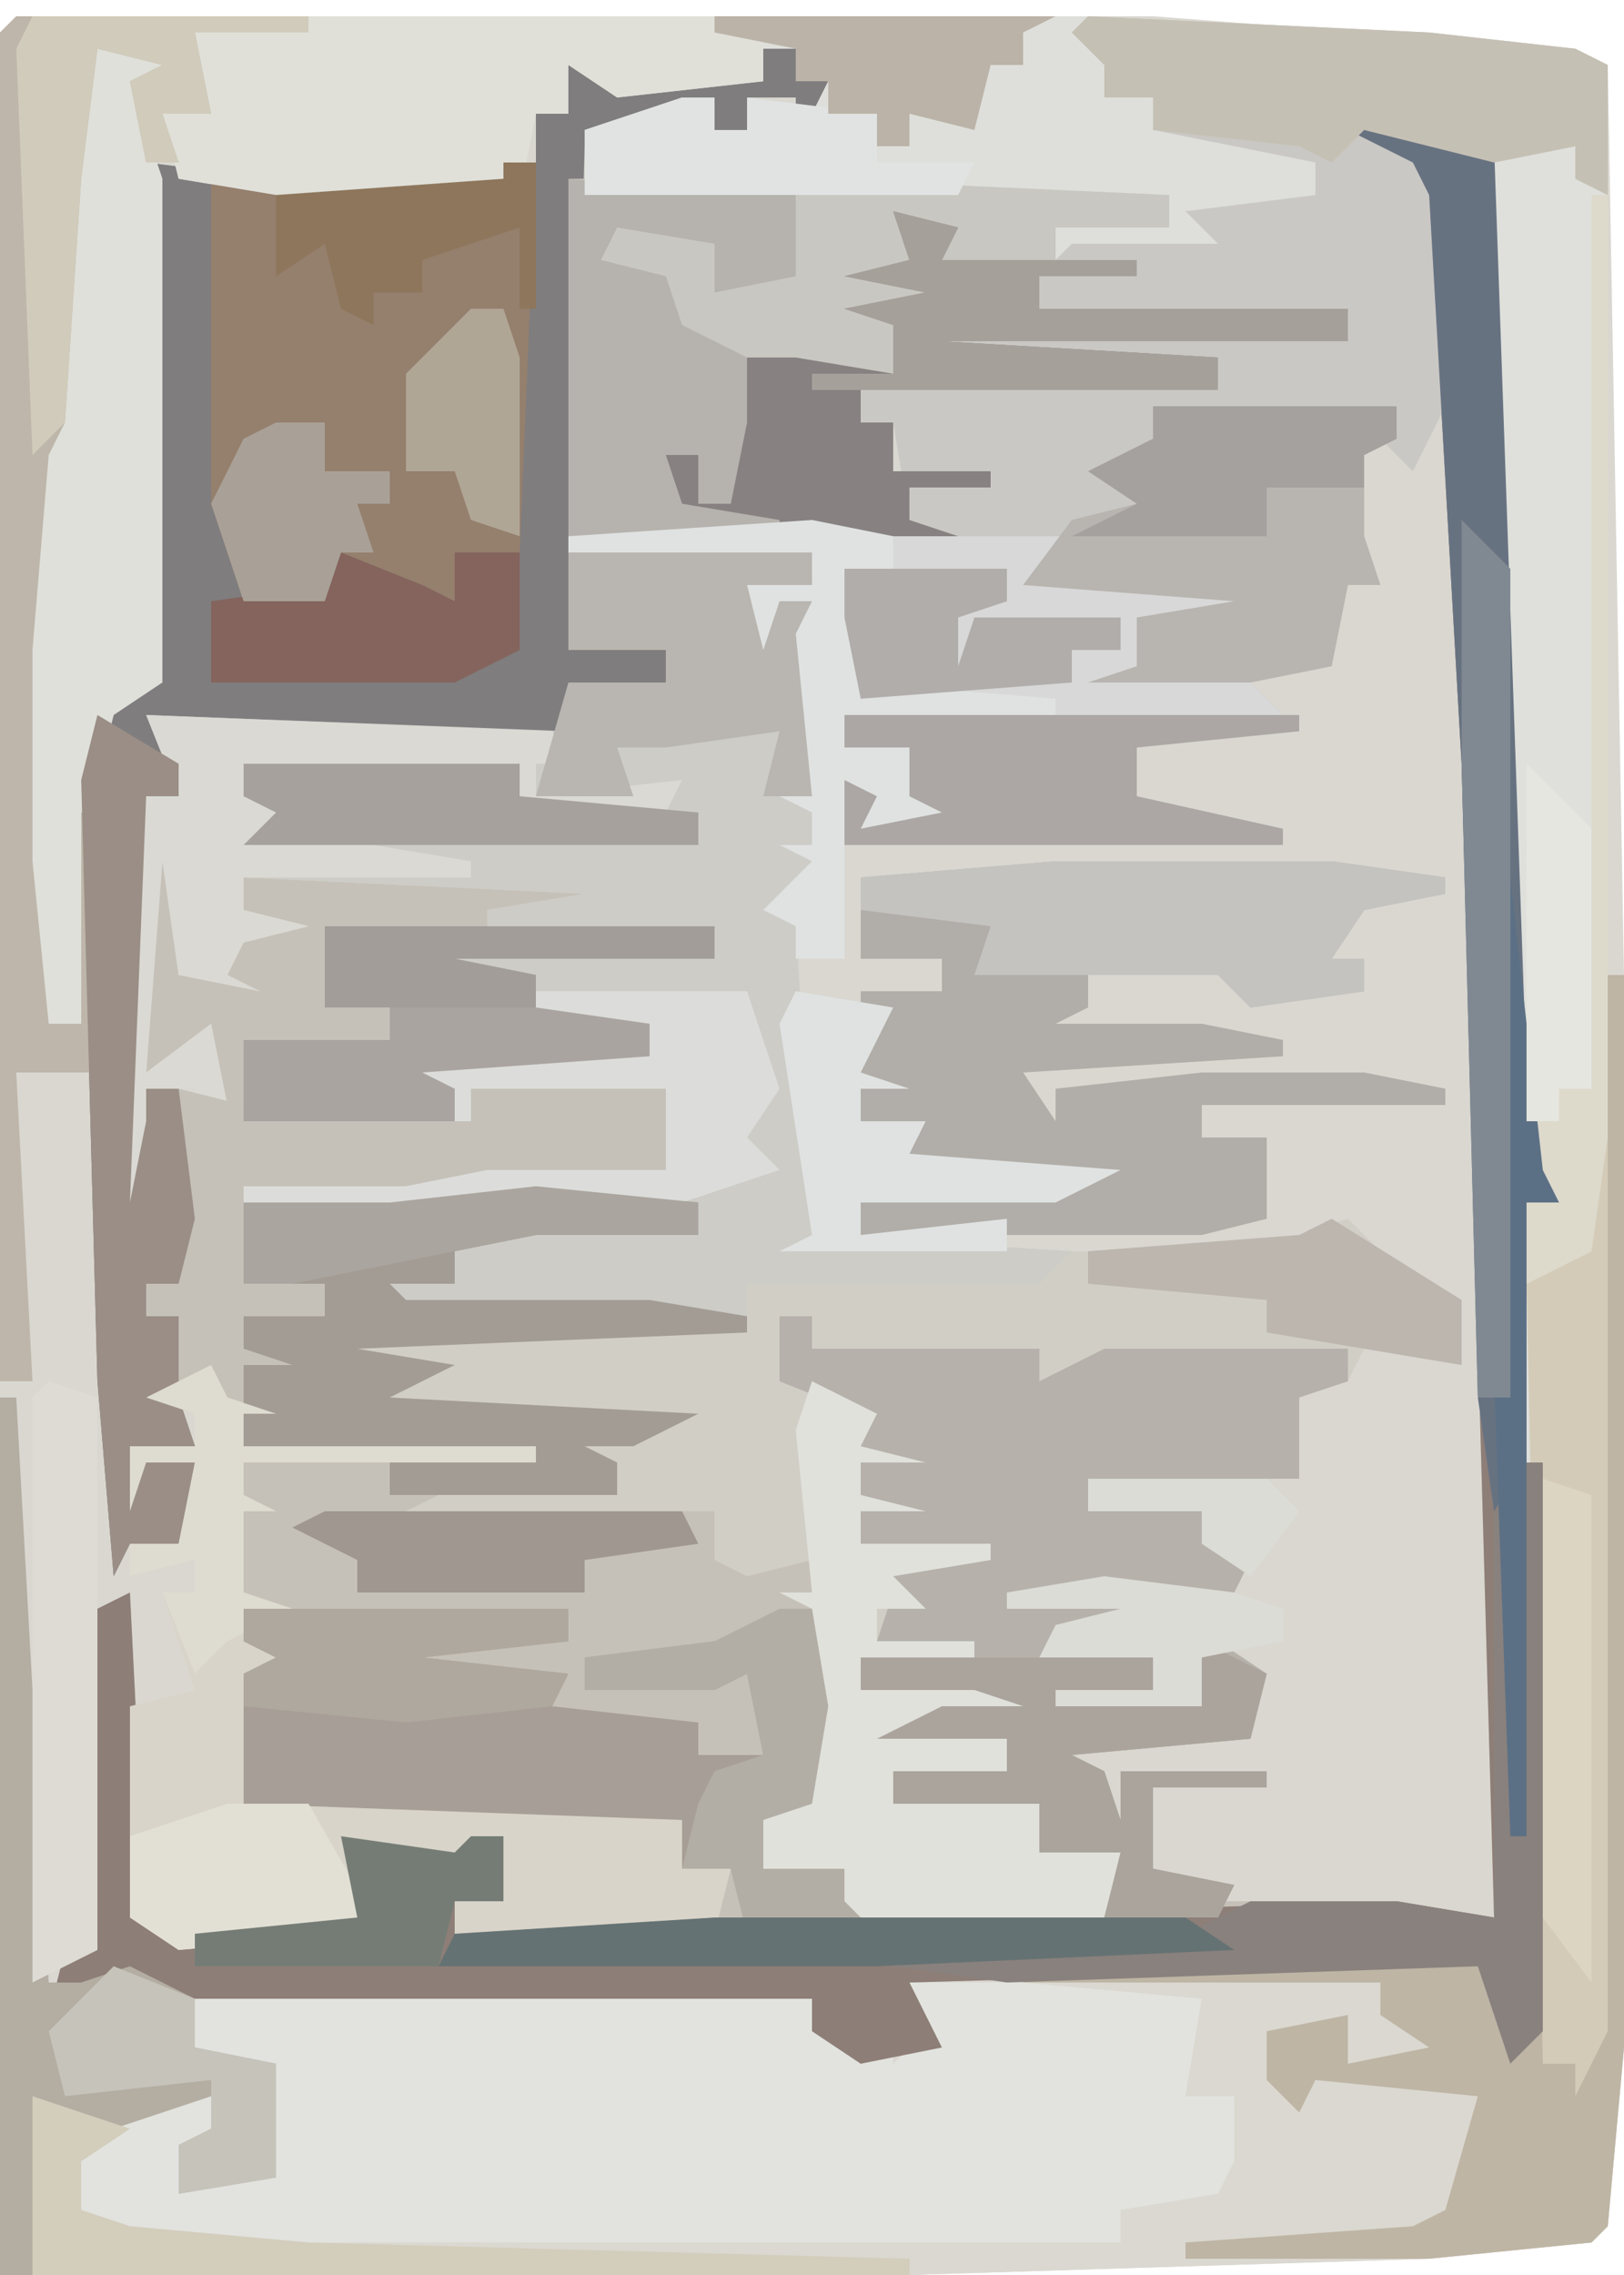 <?xml version="1.0" encoding="UTF-8"?>
<svg version="1.1" xmlns="http://www.w3.org/2000/svg" width="100" height="140">
<path d="M0,0 L70,0 L96,2 L98,3 L99,59 L99,125 L98,136 L97,137 L87,138 L55,139 L-1,139 L-1,1 Z " fill="#D9D7D0" transform="translate(1,1)"/>
<path d="M0,0 L2,0 L2,2 L4,2 L2,6 L2,3 L-1,3 L-1,5 L-3,5 L-3,3 L-11,6 L-11,8 L3,8 L25,9 L25,11 L18,11 L18,13 L23,13 L23,14 L17,14 L17,16 L36,16 L36,18 L11,18 L28,19 L28,21 L6,21 L6,23 L8,23 L8,26 L14,26 L14,27 L9,27 L9,29 L19,29 L23,28 L20,26 L24,24 L24,22 L39,22 L39,24 L37,25 L37,30 L38,33 L36,33 L35,38 L30,39 L33,42 L23,43 L23,46 L32,48 L32,49 L5,49 L4,47 L5,45 L8,46 L9,46 L9,43 L5,43 L5,39 L6,34 L5,32 L8,32 L8,30 L-12,30 L-12,37 L-6,37 L-6,39 L-12,39 L-12,42 L-37,42 L-36,46 L-38,46 L-39,71 L-38,66 L-38,64 L-34,65 L-35,62 L-38,63 L-38,48 L-36,50 L-36,57 L-33,57 L-32,51 L-7,51 L-11,53 L-3,54 L-3,56 L-19,56 L-14,57 L-14,59 L-7,60 L-7,62 L-21,63 L-19,64 L-18,66 L-18,64 L-6,64 L-6,69 L-17,69 L-23,71 L-12,70 L-4,71 L-4,73 L-14,73 L-19,74 L-19,76 L-23,76 L-22,77 L-7,77 L-1,78 L-1,79 L-25,80 L-19,81 L-23,83 L-4,84 L-8,86 L-11,86 L-9,87 L-9,89 L-19,89 L-3,90 L-3,93 L3,93 L3,99 L4,102 L3,108 L0,109 L0,112 L5,112 L5,114 L39,114 L45,115 L43,44 L41,9 L40,7 L36,5 L39,4 L45,6 L47,63 L49,71 L47,71 L48,87 L48,122 L46,124 L44,118 L9,119 L11,123 L6,124 L3,122 L3,120 L-36,120 L-40,119 L-44,121 L-43,117 L-41,117 L-41,96 L-39,95 L-38,115 L-35,116 L-25,115 L-26,110 L-19,111 L-18,110 L-16,110 L-16,114 L-19,114 L-19,116 L-3,115 L-2,112 L-5,112 L-5,109 L-32,108 L-32,105 L-32,100 L-30,99 L-32,98 L-32,84 L-34,82 L-36,83 L-35,86 L-39,86 L-35,87 L-36,92 L-39,92 L-40,94 L-41,82 L-42,45 L-40,40 L-37,39 L-38,7 L-30,8 L-16,8 L-14,7 L-14,4 L-12,4 L-12,1 L-7,2 L0,2 Z " fill="#C6C1B8" transform="translate(47,3)"/>
<path d="M0,0 L15,0 L15,2 L13,3 L15,3 L15,21 L14,23 L15,39 L15,42 L31,43 L32,43 L45,42 L48,41 L51,44 L55,46 L55,50 L49,49 L48,51 L45,52 L45,57 L32,57 L32,59 L39,59 L39,61 L42,62 L41,64 L35,64 L40,65 L40,66 L30,67 L36,68 L36,70 L39,71 L39,69 L37,68 L40,67 L43,69 L42,73 L31,74 L33,75 L34,78 L34,75 L43,75 L43,76 L36,76 L36,81 L41,82 L40,84 L16,84 L17,81 L12,81 L11,77 L15,77 L15,68 L13,67 L15,67 L15,65 L13,64 L15,64 L15,62 L11,63 L9,62 L9,59 L-10,59 L-6,57 L3,58 L3,56 L0,55 L4,54 L-16,53 L-16,52 L-11,51 L-14,49 L-13,48 L5,47 L-11,47 L-11,45 L-7,45 L-7,43 L-9,42 L-1,41 L8,42 L8,40 L-2,40 L-12,41 L-20,40 L-20,39 L-4,37 L6,38 L6,36 L2,35 L6,35 L6,33 L-6,33 L-6,35 L1,35 L1,36 L-16,36 L-16,35 L-7,35 L-7,33 L-10,32 L-6,31 L5,31 L5,29 L-9,29 L-9,28 L-2,28 L-2,26 L-10,26 L-6,24 L9,25 L9,23 L-5,23 L-5,22 L1,21 L-20,20 L-20,22 L-16,23 L-20,24 L-21,26 L-19,27 L-24,26 L-25,19 L-26,32 L-22,29 L-21,34 L-23,35 L-23,33 L-26,33 L-25,40 L-27,40 L-27,13 L-26,15 L-24,15 L-26,10 L0,11 L0,8 L6,8 L6,6 L0,6 Z " fill="#D1CEC6" transform="translate(35,34)"/>
<path d="M0,0 L15,0 L37,1 L37,3 L30,3 L30,5 L35,5 L35,6 L29,6 L29,8 L48,8 L48,10 L23,10 L40,11 L40,13 L18,13 L18,15 L20,15 L20,18 L26,18 L26,19 L21,19 L21,21 L31,21 L35,20 L32,18 L36,16 L36,14 L51,14 L51,16 L49,17 L49,22 L50,25 L48,25 L47,30 L42,31 L45,34 L35,35 L35,38 L44,40 L44,41 L17,41 L16,39 L17,37 L20,38 L21,38 L21,35 L17,35 L17,31 L18,26 L17,24 L20,24 L20,22 L0,22 Z " fill="#D7D8D7" transform="translate(35,11)"/>
<path d="M0,0 L2,0 L2,2 L4,2 L2,6 L2,3 L-1,3 L-1,5 L-3,5 L-3,3 L-11,6 L-12,37 L-6,37 L-6,39 L-12,39 L-12,42 L-37,42 L-36,46 L-38,46 L-39,71 L-38,66 L-38,64 L-36,64 L-35,72 L-36,76 L-38,76 L-38,78 L-36,78 L-36,83 L-35,86 L-39,86 L-35,87 L-36,92 L-39,92 L-40,94 L-41,82 L-42,45 L-40,40 L-37,39 L-38,7 L-30,8 L-16,8 L-14,7 L-14,4 L-12,4 L-12,1 L-7,2 L0,2 Z " fill="#7F7D7E" transform="translate(47,3)"/>
<path d="M0,0 L15,0 L15,2 L13,3 L15,3 L15,21 L14,23 L15,39 L15,42 L31,43 L29,45 L11,45 L11,48 L5,47 L-11,47 L-11,45 L-7,45 L-7,43 L-9,42 L-1,41 L8,42 L8,40 L-2,40 L-12,41 L-20,40 L-20,39 L-4,37 L6,38 L6,36 L2,35 L6,35 L6,33 L-6,33 L-6,35 L1,35 L1,36 L-16,36 L-16,35 L-7,35 L-7,33 L-10,32 L-6,31 L5,31 L5,29 L-9,29 L-9,28 L-2,28 L-2,26 L-10,26 L-6,24 L9,25 L9,23 L-5,23 L-5,22 L1,21 L-20,20 L-20,22 L-16,23 L-20,24 L-21,26 L-19,27 L-24,26 L-25,19 L-26,32 L-22,29 L-21,34 L-23,35 L-23,33 L-26,33 L-25,40 L-27,40 L-27,13 L-26,15 L-24,15 L-26,10 L0,11 L0,8 L6,8 L6,6 L0,6 Z " fill="#CDCCC7" transform="translate(35,34)"/>
<path d="M0,0 L43,0 L43,1 L38,1 L41,4 L43,3 L43,5 L45,3 L44,0 L64,0 L62,1 L61,7 L64,7 L65,12 L61,15 L57,14 L57,16 L24,17 L7,17 L-4,16 L-8,14 L-7,10 L-1,7 L1,7 L2,10 L-1,10 L-1,13 L4,11 L5,5 L-1,5 Z " fill="#E2E3DE" transform="translate(12,122)"/>
<path d="M0,0 L9,2 L11,59 L13,67 L11,67 L12,83 L12,118 L10,120 L8,114 L-27,115 L-25,119 L-30,120 L-33,118 L-33,116 L-72,116 L-76,115 L-80,117 L-79,113 L-77,113 L-77,92 L-75,91 L-74,111 L-71,112 L-61,111 L-62,106 L-55,107 L-54,106 L-52,106 L-52,110 L-55,110 L-55,112 L-29,111 L3,110 L9,111 L7,40 L5,5 L4,3 L0,1 Z " fill="#8D7E77" transform="translate(83,7)"/>
<path d="M0,0 L48,0 L50,3 L49,5 L52,5 L52,7 L59,8 L62,9 L62,11 L64,12 L56,13 L65,14 L65,15 L46,15 L46,13 L53,13 L53,11 L17,11 L17,7 L23,5 L25,5 L25,7 L27,7 L27,5 L31,6 L32,4 L30,4 L30,2 L28,2 L28,4 L19,5 L16,3 L16,6 L14,6 L13,11 L-2,11 L-8,10 L-9,6 L-7,5 L-7,1 Z " fill="#DEDFDA" transform="translate(19,1)"/>
<path d="M0,0 L4,0 L6,3 L6,116 L4,120 L4,118 L2,118 L1,81 L1,65 L1,63 L0,57 L-2,2 Z " fill="#DFE0DB" transform="translate(93,9)"/>
<path d="M0,0 L1,0 L1,66 L0,77 L-1,78 L-11,79 L-43,80 L-97,80 L-97,69 L-91,71 L-94,73 L-94,76 L-91,77 L-80,78 L-30,78 L-30,76 L-24,75 L-23,73 L-23,69 L-26,69 L-25,63 L-36,62 L-36,61 L-8,60 L-4,65 L-4,67 L-2,67 L-1,65 Z " fill="#DAD8D0" transform="translate(99,60)"/>
<path d="M0,0 L21,1 L30,2 L32,3 L32,11 L30,10 L30,8 L25,9 L20,8 L22,11 L22,24 L20,28 L18,26 L19,24 L4,24 L4,26 L6,27 L4,28 L10,29 L10,30 L-1,32 L-8,32 L-11,31 L-12,25 L-14,25 L-14,23 L8,23 L8,21 L-11,21 L-9,19 L13,19 L16,20 L16,18 L-3,18 L-3,16 L-1,14 L8,14 L6,12 L14,11 L14,9 L4,7 L4,5 L1,5 L1,3 L-1,1 Z " fill="#CAC8C4" transform="translate(67,1)"/>
<path d="M0,0 L2,0 L2,2 L16,2 L16,4 L20,2 L35,2 L35,4 L32,5 L32,10 L19,10 L19,12 L26,12 L26,14 L29,15 L28,17 L22,17 L27,18 L27,19 L17,20 L23,21 L23,23 L26,24 L26,22 L24,21 L27,20 L30,22 L29,26 L18,27 L20,28 L21,31 L21,28 L30,28 L30,29 L23,29 L23,34 L28,35 L27,37 L20,37 L21,33 L16,33 L16,30 L7,30 L7,28 L14,28 L14,26 L6,26 L10,24 L15,24 L12,23 L5,23 L7,17 L5,15 L5,6 L0,4 Z " fill="#B6B1AB" transform="translate(48,81)"/>
<path d="M0,0 L2,0 L1,24 L-3,24 L-3,27 L-8,25 L-10,24 L-11,27 L-16,27 L-18,21 L-18,1 L0,1 Z " fill="#957F6D" transform="translate(31,10)"/>
<path d="M0,0 L1,2 L4,3 L2,3 L2,5 L20,5 L20,6 L2,6 L2,8 L4,9 L2,9 L2,14 L5,15 L2,15 L2,17 L10,17 L10,18 L2,19 L2,21 L12,21 L12,22 L2,22 L2,24 L15,24 L15,25 L3,26 L30,27 L29,31 L32,31 L31,35 L15,35 L15,33 L18,33 L18,29 L16,32 L15,31 L9,31 L10,34 L9,35 L-2,36 L-5,34 L-5,21 L-1,20 L-3,14 L-1,14 L-1,12 L-5,13 L-5,11 L-2,11 L-1,6 L-4,6 L-5,9 L-5,5 L-1,5 L-1,3 L-4,2 Z " fill="#D8D4C9" transform="translate(13,84)"/>
<path d="M0,0 L17,0 L24,1 L24,2 L19,3 L17,6 L19,6 L19,8 L12,9 L10,7 L2,7 L2,9 L0,10 L9,10 L14,11 L14,12 L-2,13 L0,16 L0,14 L9,13 L19,13 L24,14 L24,15 L9,15 L9,17 L13,17 L13,22 L9,23 L-12,23 L-12,21 L0,20 L-12,19 L-8,16 L-12,16 L-12,11 L-12,8 L-7,8 L-7,6 L-12,6 L-12,1 Z " fill="#B1ADA8" transform="translate(65,53)"/>
<path d="M0,0 L15,0 L37,1 L37,3 L30,3 L30,5 L27,5 L26,7 L26,5 L23,5 L23,3 L21,3 L23,8 L20,9 L20,12 L10,12 L11,17 L10,20 L8,20 L8,17 L6,17 L7,20 L13,21 L13,22 L0,22 Z " fill="#C9C7C1" transform="translate(35,11)"/>
<path d="M0,0 L5,0 L4,2 L2,2 L4,8 L4,39 L1,41 L0,45 L-1,60 L-4,61 L-5,50 L-5,37 L-4,25 L-3,23 L-2,8 Z " fill="#DFE0DA" transform="translate(6,3)"/>
<path d="M0,0 L20,0 L20,2 L11,3 L20,4 L19,6 L28,7 L28,9 L32,9 L31,4 L29,5 L21,5 L21,3 L29,2 L35,0 L36,6 L35,12 L32,13 L32,16 L37,16 L37,18 L39,20 L31,20 L30,16 L27,16 L27,13 L0,12 L0,9 L0,4 L2,3 L0,2 Z " fill="#A79F97" transform="translate(15,99)"/>
<path d="M0,0 L4,2 L3,4 L7,5 L3,5 L3,7 L7,8 L3,8 L3,10 L11,10 L11,11 L5,12 L7,14 L4,14 L4,16 L10,16 L10,17 L3,17 L3,19 L11,18 L14,21 L8,21 L12,22 L12,24 L5,24 L5,26 L14,26 L14,29 L19,29 L18,33 L1,33 L2,30 L-3,30 L-4,26 L0,26 L0,17 L-2,16 L0,16 L0,14 L-2,13 L0,13 L-1,3 Z " fill="#E0E1DB" transform="translate(50,85)"/>
<path d="M0,0 L25,0 L28,1 L28,4 L19,5 L16,3 L16,6 L14,6 L13,11 L-2,11 L-8,10 L-9,6 L-7,5 L-7,1 Z " fill="#E0E0D9" transform="translate(19,1)"/>
<path d="M0,0 L1,0 L1,66 L0,77 L-1,78 L-11,79 L-26,79 L-26,78 L-12,77 L-10,76 L-8,69 L-18,68 L-19,70 L-21,68 L-21,65 L-16,64 L-16,67 L-11,66 L-14,64 L-14,62 L-36,62 L-36,61 L-8,60 L-4,65 L-4,67 L-2,67 L-1,65 Z " fill="#BEB5A4" transform="translate(99,60)"/>
<path d="M0,0 L18,0 L18,1 L11,1 L12,6 L9,6 L10,9 L8,9 L7,4 L9,3 L5,2 L4,10 L3,25 L2,27 L1,39 L1,52 L2,62 L4,62 L4,49 L5,49 L5,65 L0,65 L1,84 L-1,84 L-1,1 Z " fill="#BEB6AA" transform="translate(1,1)"/>
<path d="M0,0 L10,1 L10,3 L0,3 L-5,4 L-5,6 L-9,6 L-8,7 L7,7 L13,8 L13,9 L-11,10 L-5,11 L-9,13 L10,14 L6,16 L3,16 L5,17 L5,19 L-9,19 L-9,17 L-18,16 L-18,8 L-13,8 L-13,6 L-18,6 L-18,1 L-9,1 Z " fill="#A39C95" transform="translate(33,73)"/>
<path d="M0,0 L9,2 L11,59 L13,67 L11,67 L11,106 L10,106 L9,86 L8,79 L7,40 L5,5 L4,3 L0,1 Z " fill="#677281" transform="translate(83,7)"/>
<path d="M0,0 L4,1 L3,3 L15,3 L15,4 L9,4 L9,6 L28,6 L28,8 L3,8 L20,9 L20,11 L-2,11 L-2,13 L0,13 L0,16 L6,16 L6,17 L1,17 L1,19 L4,20 L-7,20 L-19,19 L-19,18 L-14,17 L-14,15 L-12,15 L-12,18 L-9,13 L-13,12 L-10,12 L-10,10 L-15,10 L-15,9 L-6,9 L0,10 L0,7 L-3,6 L2,5 L-3,4 L1,3 Z " fill="#878281" transform="translate(55,13)"/>
<path d="M0,0 L1,0 L1,55 L-1,59 L-1,57 L-3,57 L-4,9 L0,7 Z " fill="#D3CBB8" transform="translate(98,70)"/>
<path d="M0,0 L25,1 L26,3 L24,3 L24,5 L33,4 L32,6 L17,6 L17,5 L23,5 L23,3 L6,3 L6,5 L14,5 L14,6 L8,7 L20,9 L20,10 L6,10 L6,12 L10,13 L6,14 L5,16 L7,17 L2,16 L1,9 L0,22 L4,19 L5,24 L3,25 L3,23 L0,23 L1,30 L-1,30 L-1,3 L0,5 L2,5 Z " fill="#DAD9D3" transform="translate(9,44)"/>
<path d="M0,0 L15,0 L15,2 L13,3 L13,8 L14,11 L12,11 L11,16 L6,17 L-4,17 L-1,16 L-1,13 L5,12 L-8,11 L-5,7 L-1,6 L-4,4 L0,2 Z " fill="#B8B4B0" transform="translate(71,25)"/>
<path d="M0,0 L1,0 L3,36 L5,36 L8,35 L12,37 L12,40 L17,41 L17,48 L11,49 L11,46 L13,45 L13,43 L7,45 L3,44 L2,54 L0,54 Z " fill="#B3ADA2" transform="translate(0,86)"/>
<path d="M0,0 L21,1 L30,2 L32,3 L32,11 L30,10 L30,8 L25,9 L17,7 L15,9 L13,8 L4,7 L4,5 L1,5 L1,3 L-1,1 Z " fill="#C5C0B4" transform="translate(67,1)"/>
<path d="M0,0 L13,0 L15,6 L13,9 L15,11 L9,13 L0,13 L-10,14 L-18,13 L-18,12 L-2,10 L8,11 L8,9 L4,8 L8,8 L8,6 L-4,6 L-4,8 L3,8 L3,9 L-14,9 L-14,8 L-5,8 L-5,6 L-8,5 L-4,4 L7,4 L7,2 L-7,2 L-7,1 Z " fill="#DCDDDA" transform="translate(33,61)"/>
<path d="M0,0 L8,2 L18,2 L18,0 L30,0 L30,5 L19,5 L14,6 L4,6 L4,9 L12,9 L12,10 L4,10 L4,12 L9,12 L9,14 L4,14 L4,16 L7,17 L4,17 L3,19 L0,18 L0,14 L-2,14 L-2,12 L0,12 L-1,9 L0,6 Z " fill="#C5C1B9" transform="translate(11,67)"/>
<path d="M0,0 L15,0 L15,2 L13,3 L15,3 L15,15 L12,15 L13,11 L6,12 L3,12 L4,15 L-2,15 L0,8 L6,8 L6,6 L0,6 Z " fill="#B9B5B0" transform="translate(35,34)"/>
<path d="M0,0 L14,1 L14,6 L9,7 L9,4 L3,3 L2,5 L6,6 L7,9 L11,11 L11,15 L10,20 L8,20 L8,17 L6,17 L7,20 L13,21 L13,22 L0,22 Z " fill="#B6B2AE" transform="translate(35,11)"/>
<path d="M0,0 L5,3 L5,5 L3,5 L2,30 L3,25 L3,23 L5,23 L6,31 L5,35 L3,35 L3,37 L5,37 L5,42 L6,45 L2,45 L6,46 L5,51 L2,51 L1,53 L0,41 L-1,4 Z " fill="#9A8E86" transform="translate(6,44)"/>
<path d="M0,0 L4,2 L3,6 L-8,7 L-6,8 L-5,11 L-5,8 L4,8 L4,9 L-3,9 L-3,14 L2,15 L1,17 L-6,17 L-5,13 L-10,13 L-10,10 L-19,10 L-19,8 L-12,8 L-12,6 L-20,6 L-16,4 L-11,4 L-14,3 L-21,3 L-21,1 L-3,1 L-3,3 L0,4 L0,2 L-2,1 Z " fill="#AAA49C" transform="translate(74,101)"/>
<path d="M0,0 L24,0 L24,2 L8,2 L13,3 L13,5 L20,6 L20,8 L6,9 L8,10 L8,12 L-5,12 L-5,7 L4,7 L4,5 L0,5 Z " fill="#AAA4A0" transform="translate(20,57)"/>
<path d="M0,0 L1,0 L1,35 L-1,37 L-3,31 L-32,32 L-39,31 L-39,30 L-21,29 L-17,27 L-8,27 L-2,28 L-2,3 Z " fill="#89817D" transform="translate(94,90)"/>
<path d="M0,0 L17,0 L24,1 L24,2 L19,3 L17,6 L19,6 L19,8 L12,9 L10,7 L-5,7 L-4,4 L-12,3 L-12,1 Z " fill="#C5C3C0" transform="translate(65,53)"/>
<path d="M0,0 L3,1 L3,35 L-1,37 L-1,1 Z " fill="#DDDBD4" transform="translate(3,85)"/>
<path d="M0,0 L28,0 L28,1 L18,2 L18,5 L27,7 L27,8 L0,8 L-1,6 L0,4 L3,5 L4,5 L4,2 L0,2 Z " fill="#ACA7A5" transform="translate(52,44)"/>
<path d="M0,0 L5,1 L5,3 L3,4 L7,6 L2,6 L3,10 L15,11 L15,12 L2,12 L2,14 L6,14 L6,17 L8,18 L3,19 L4,17 L2,16 L2,27 L-1,27 L-1,25 L-3,24 L0,21 L-2,20 L0,20 L0,18 L-2,17 L0,17 L-1,7 L0,5 L-2,5 L-3,8 L-4,4 L0,4 L0,2 L-15,2 L-15,1 Z " fill="#DFE2E1" transform="translate(50,32)"/>
<path d="M0,0 L4,1 L3,3 L15,3 L15,4 L9,4 L9,6 L28,6 L28,8 L3,8 L20,9 L20,11 L-5,11 L-5,10 L0,10 L0,7 L-3,6 L2,5 L-3,4 L1,3 Z " fill="#A6A09B" transform="translate(55,13)"/>
<path d="M0,0 L5,2 L7,3 L7,0 L11,0 L11,6 L7,8 L-8,8 L-8,3 L-1,2 Z " fill="#84645D" transform="translate(21,34)"/>
<path d="M0,0 L6,1 L4,5 L7,6 L4,6 L4,8 L8,8 L7,10 L20,11 L16,13 L4,13 L4,15 L13,14 L13,16 L-1,16 L1,15 L-1,2 Z " fill="#DFE2E1" transform="translate(49,61)"/>
<path d="M0,0 L17,0 L17,1 L10,1 L11,6 L8,6 L9,9 L7,9 L6,4 L8,3 L4,2 L3,10 L2,25 L0,27 L-1,2 Z " fill="#D1CBBB" transform="translate(2,1)"/>
<path d="M0,0 L2,0 L3,6 L2,12 L-1,13 L-1,16 L4,16 L4,18 L6,20 L-2,20 L-3,16 L-6,16 L-5,12 L-4,10 L-1,9 L-2,4 L-4,5 L-12,5 L-12,3 L-4,2 Z " fill="#B3AEA5" transform="translate(48,99)"/>
<path d="M0,0 L2,0 L2,2 L4,2 L4,0 L12,1 L12,4 L18,4 L17,6 L-6,6 L-6,2 Z M18,3 Z " fill="#E0E3E1" transform="translate(42,6)"/>
<path d="M0,0 L6,2 L3,4 L3,7 L6,8 L17,9 L54,10 L54,11 L0,11 Z " fill="#D3CDBC" transform="translate(2,129)"/>
<path d="M0,0 L1,2 L4,3 L2,3 L2,5 L20,5 L20,6 L2,6 L2,8 L4,9 L2,9 L2,14 L5,15 L1,17 L-1,19 L-3,14 L-1,14 L-1,12 L-5,13 L-5,11 L-2,11 L-1,6 L-4,6 L-5,9 L-5,5 L-1,5 L-1,3 L-4,2 Z " fill="#DEDBD0" transform="translate(13,84)"/>
<path d="M0,0 L11,0 L13,2 L10,6 L7,4 L7,2 L0,2 Z M9,6 Z M1,6 L9,7 L12,8 L12,10 L7,11 L7,14 L-2,14 L-2,13 L4,13 L4,11 L-3,11 L-2,9 L2,8 L-5,8 L-5,7 Z " fill="#DCDCD6" transform="translate(67,91)"/>
<path d="M0,0 L1,0 L1,58 L0,65 L-4,67 L-4,62 L-4,60 L-4,57 L-2,57 L-2,55 L0,55 Z " fill="#DDD9CB" transform="translate(98,12)"/>
<path d="M0,0 L5,0 L9,7 L8,8 L-3,9 L-6,7 L-6,2 Z " fill="#E2E0D4" transform="translate(14,111)"/>
<path d="M0,0 L17,0 L17,2 L28,3 L28,5 L0,5 L2,3 L0,2 Z " fill="#A6A19C" transform="translate(15,47)"/>
<path d="M0,0 L1,0 L3,18 L4,20 L2,20 L2,59 L1,59 L0,31 Z " fill="#5C7085" transform="translate(92,54)"/>
<path d="M0,0 L21,0 L19,1 L19,3 L17,3 L16,7 L12,6 L12,8 L10,8 L10,6 L7,6 L7,4 L5,4 L5,2 L0,1 Z " fill="#BBB3A8" transform="translate(44,1)"/>
<path d="M0,0 L29,0 L32,2 L10,3 L-17,3 L-16,1 Z " fill="#657273" transform="translate(44,118)"/>
<path d="M0,0 L20,0 L20,2 L11,3 L20,4 L19,6 L10,7 L0,6 L0,4 L2,3 L0,2 Z " fill="#AFA89E" transform="translate(15,99)"/>
<path d="M0,0 L3,1 L3,31 L0,27 Z " fill="#DCD5C2" transform="translate(95,91)"/>
<path d="M0,0 L10,0 L10,2 L7,3 L7,6 L8,3 L17,3 L17,5 L14,5 L14,7 L1,8 L0,3 Z " fill="#B1ADAB" transform="translate(52,35)"/>
<path d="M0,0 L15,0 L15,2 L13,3 L13,5 L7,5 L7,8 L-5,8 L-1,6 L-4,4 L0,2 Z " fill="#A5A19E" transform="translate(71,25)"/>
<path d="M0,0 L5,2 L5,5 L10,6 L10,13 L4,14 L4,11 L6,10 L6,7 L-3,8 L-4,4 Z " fill="#C6C3BB" transform="translate(7,121)"/>
<path d="M0,0 L8,5 L8,9 L-4,7 L-4,5 L-15,4 L-15,2 L-2,1 Z " fill="#BCB6AF" transform="translate(82,75)"/>
<path d="M0,0 L3,3 L3,54 L1,54 L0,15 Z " fill="#808992" transform="translate(90,32)"/>
<path d="M0,0 L3,0 L3,3 L7,3 L7,5 L5,5 L6,8 L4,8 L3,11 L-2,11 L-4,5 L-2,1 Z " fill="#A9A197" transform="translate(17,26)"/>
<path d="M0,0 L22,0 L23,2 L16,3 L16,5 L2,5 L2,3 L-2,1 Z " fill="#9F9790" transform="translate(20,93)"/>
<path d="M0,0 L24,0 L24,2 L8,2 L13,3 L13,5 L0,5 Z " fill="#A39D99" transform="translate(20,57)"/>
<path d="M0,0 L4,4 L4,20 L2,20 L2,22 L0,22 Z " fill="#E5E6DF" transform="translate(94,47)"/>
<path d="M0,0 L10,1 L10,3 L0,3 L-15,6 L-18,6 L-18,1 L-9,1 Z " fill="#ABA59F" transform="translate(33,73)"/>
<path d="M0,0 L7,1 L8,0 L10,0 L10,4 L7,4 L6,8 L-9,8 L-9,6 L1,5 Z " fill="#757C76" transform="translate(21,113)"/>
<path d="M0,0 L2,0 L2,9 L1,9 L1,4 L-5,6 L-5,8 L-8,8 L-8,10 L-10,9 L-11,5 L-14,7 L-14,2 L0,1 Z " fill="#8D765B" transform="translate(31,10)"/>
<path d="M0,0 L2,0 L3,3 L3,14 L0,13 L-1,10 L-4,10 L-4,4 Z " fill="#B0A695" transform="translate(29,19)"/>
<path d="M0,0 Z " fill="#B7A894" transform="translate(98,138)"/>
</svg>
